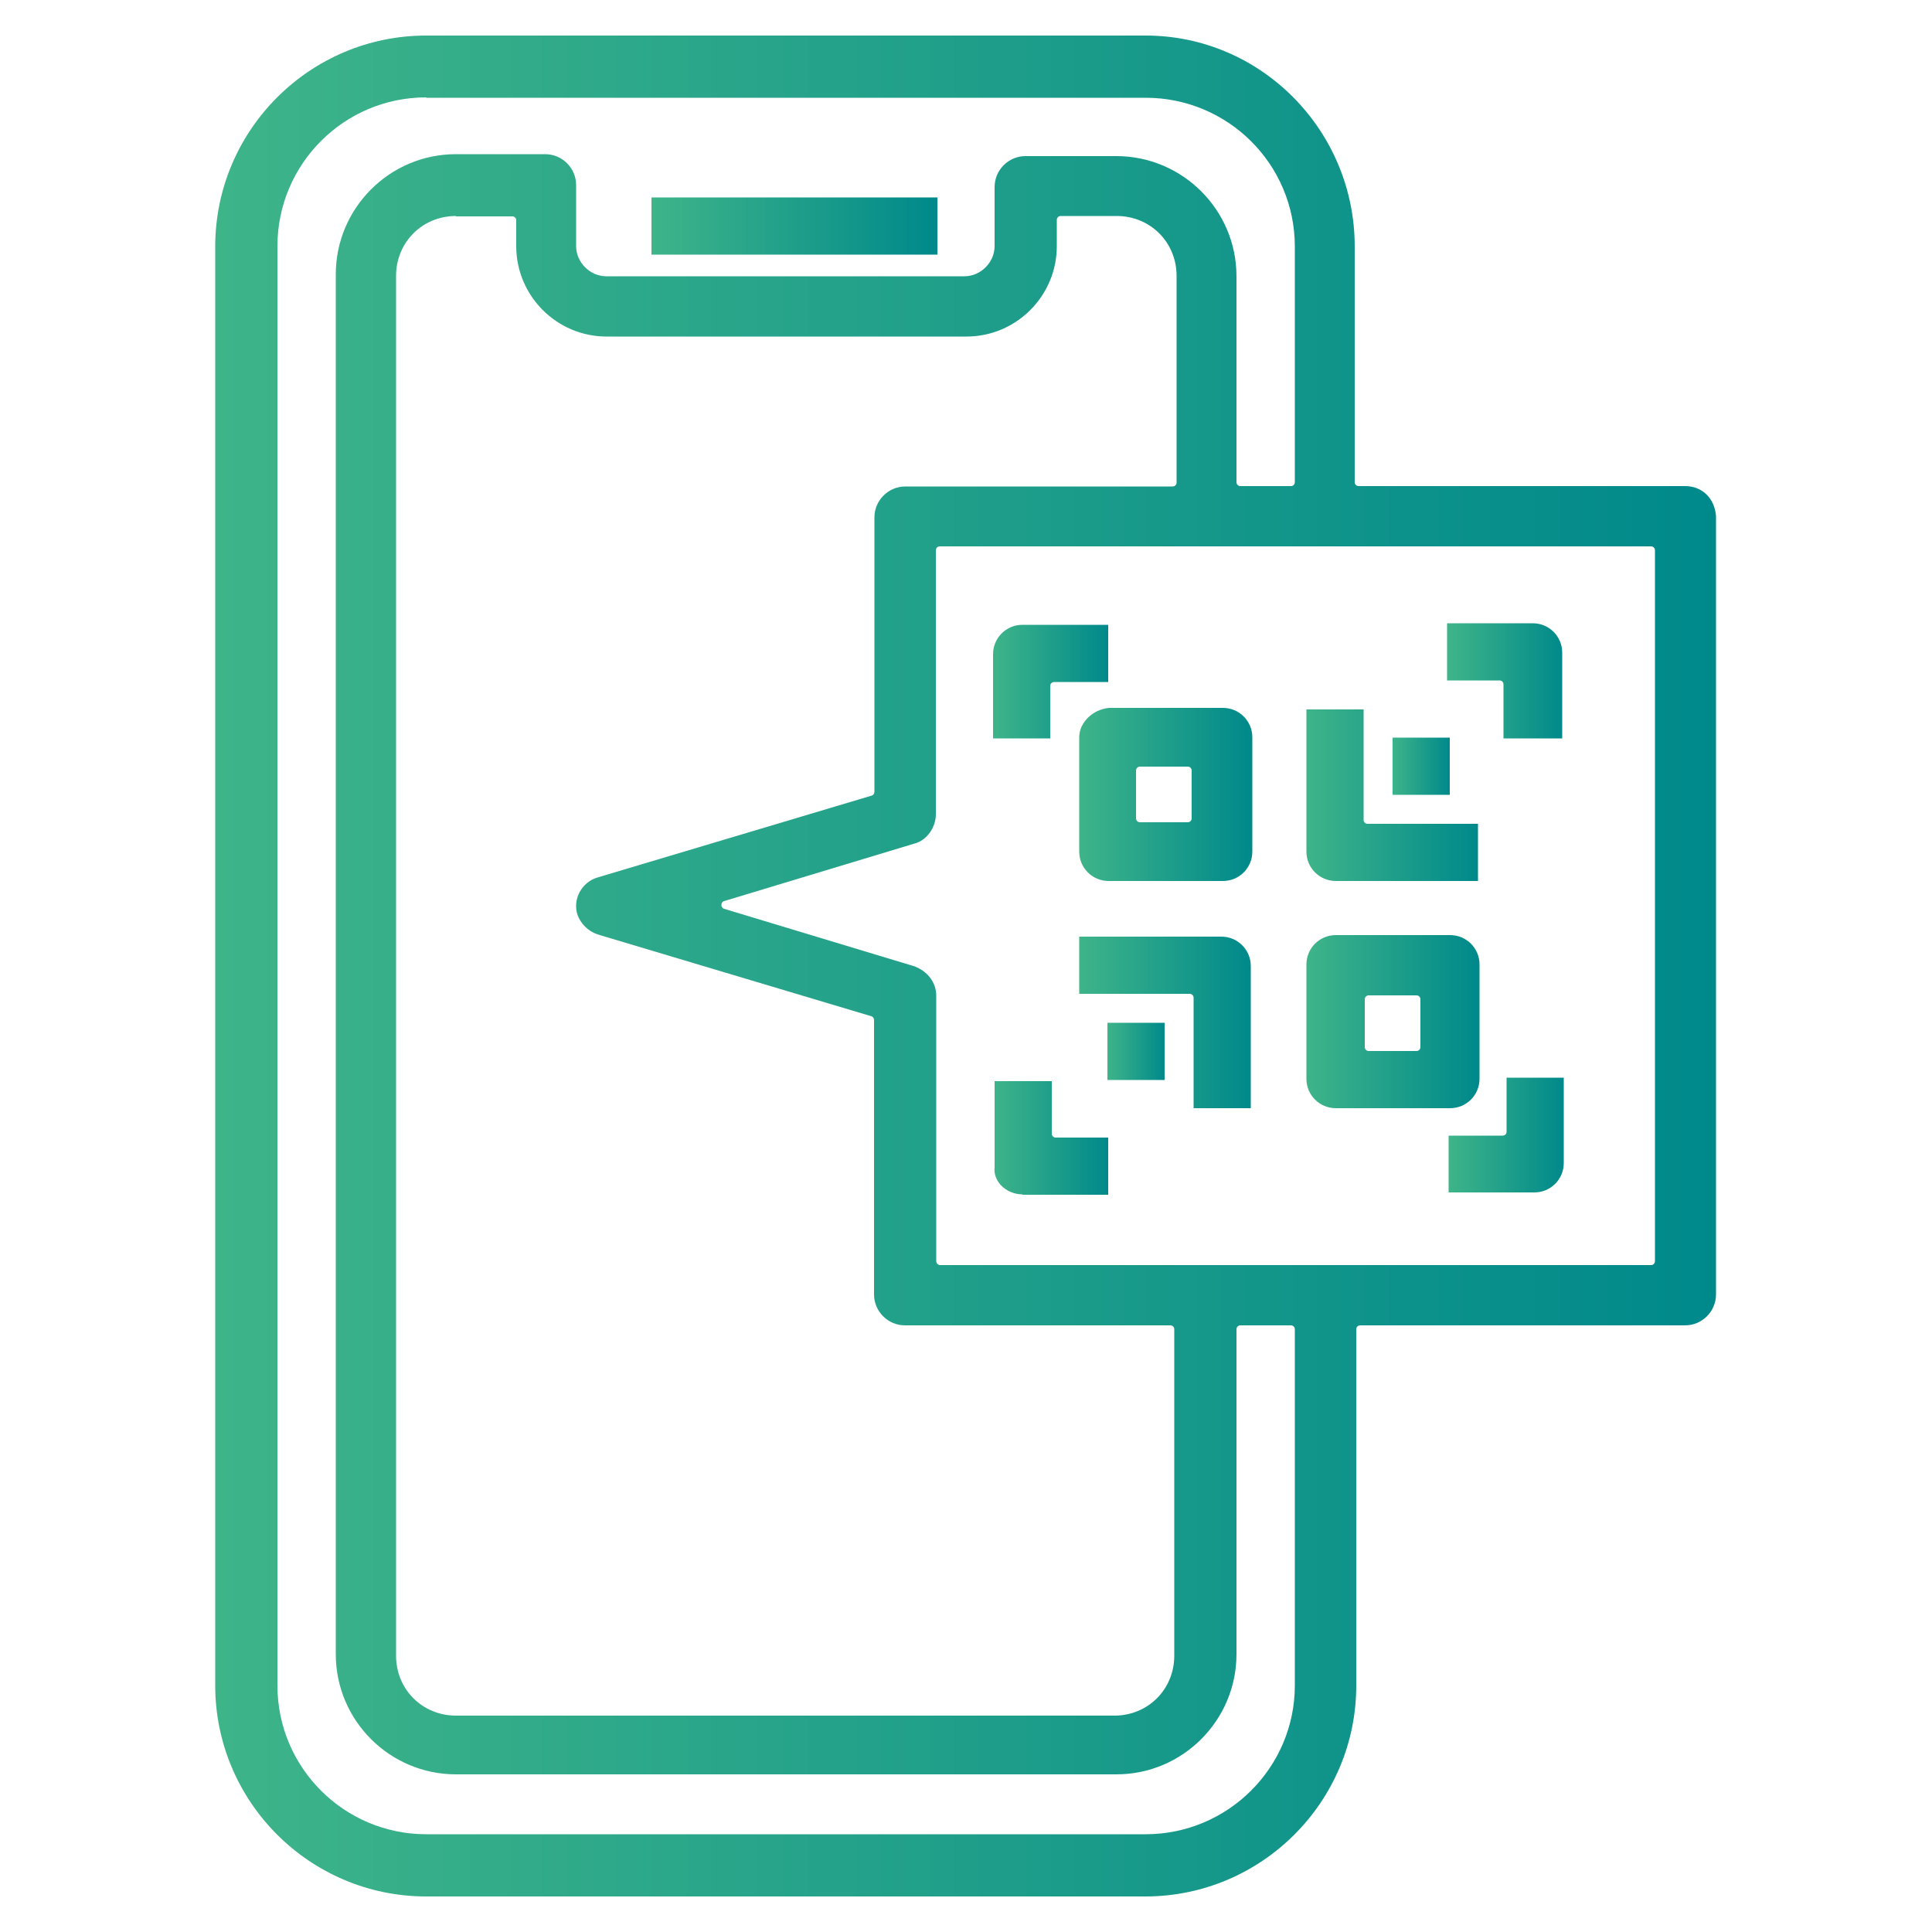 <svg xmlns="http://www.w3.org/2000/svg" xmlns:xlink="http://www.w3.org/1999/xlink" id="Capa_1" x="0px" y="0px" width="500px" height="500px" viewBox="0 0 500 500" xml:space="preserve"><g>			<linearGradient id="SVGID_1_" gradientUnits="userSpaceOnUse" x1="168.771" y1="442.812" x2="242.62" y2="442.812" gradientTransform="matrix(1 0 0 -1 0 501.276)">		<stop offset="0" style="stop-color:#3EB489"></stop>		<stop offset="1" style="stop-color:#00898B"></stop>	</linearGradient>	<rect x="168.6" y="51.1" fill="url(#SVGID_1_)" width="74" height="14.8"></rect>			<linearGradient id="SVGID_00000036963232513726340660000011383804797431423909_" gradientUnits="userSpaceOnUse" x1="257.148" y1="324.845" x2="286.81" y2="324.845" gradientTransform="matrix(1 0 0 -1 0 501.276)">		<stop offset="0" style="stop-color:#3EB489"></stop>		<stop offset="1" style="stop-color:#00898B"></stop>	</linearGradient>	<path fill="url(#SVGID_00000036963232513726340660000011383804797431423909_)" d="M257,191.1v-21.8c0-4.2,3.4-7.6,7.6-7.6h22.2  v14.8h-14c-0.5,0-1,0.4-1,1v13.6H257z"></path>			<linearGradient id="SVGID_00000114058193565760745760000000741264603336859545_" gradientUnits="userSpaceOnUse" x1="374.975" y1="325.06" x2="404.637" y2="325.06" gradientTransform="matrix(1 0 0 -1 0 501.276)">		<stop offset="0" style="stop-color:#3EB489"></stop>		<stop offset="1" style="stop-color:#00898B"></stop>	</linearGradient>	<path fill="url(#SVGID_00000114058193565760745760000000741264603336859545_)" d="M389.1,191.1v-14c0-0.5-0.4-1-1-1h-13.6v-14.8  h22.2c4.2,0,7.6,3.4,7.6,7.6v22.2H389.1z"></path>			<linearGradient id="SVGID_00000168832065981263240240000009516617603453576636_" gradientUnits="userSpaceOnUse" x1="257.172" y1="206.877" x2="286.81" y2="206.877" gradientTransform="matrix(1 0 0 -1 0 501.276)">		<stop offset="0" style="stop-color:#3EB489"></stop>		<stop offset="1" style="stop-color:#00898B"></stop>	</linearGradient>	<path fill="url(#SVGID_00000168832065981263240240000009516617603453576636_)" d="M264.6,309.1c-2.1,0-4.2-0.9-5.6-2.4  c-1.2-1.3-1.8-3-1.6-4.6l0-22.3h14.8v13.6c0,0.5,0.4,1,1,1h13.6v14.8H264.6z"></path>			<linearGradient id="SVGID_00000093175335653539188550000012999361554007814815_" gradientUnits="userSpaceOnUse" x1="375.001" y1="207.521" x2="404.663" y2="207.521" gradientTransform="matrix(1 0 0 -1 0 501.276)">		<stop offset="0" style="stop-color:#3EB489"></stop>		<stop offset="1" style="stop-color:#00898B"></stop>	</linearGradient>	<path fill="url(#SVGID_00000093175335653539188550000012999361554007814815_)" d="M374.9,308.7v-14.8h14c0.5,0,1-0.4,1-1v-14h14.8  V301c0,4.2-3.4,7.6-7.6,7.6H374.9z"></path>			<linearGradient id="SVGID_00000075857401739995276430000017251565665350954150_" gradientUnits="userSpaceOnUse" x1="279.287" y1="295.677" x2="323.687" y2="295.677" gradientTransform="matrix(1 0 0 -1 0 501.276)">		<stop offset="0" style="stop-color:#3EB489"></stop>		<stop offset="1" style="stop-color:#00898B"></stop>	</linearGradient>	<path fill="url(#SVGID_00000075857401739995276430000017251565665350954150_)" d="M286.9,228c-4.2,0-7.6-3.4-7.6-7.6v-29.6  c0-3.8,3.5-7.2,7.7-7.6l29.5,0c4.2,0,7.6,3.4,7.6,7.6v29.6c0,4.2-3.4,7.6-7.6,7.6H286.9z M295,198.4c-0.5,0-1,0.4-1,1v12.4  c0,0.5,0.4,1,1,1h12.4c0.5,0,1-0.4,1-1v-12.4c0-0.5-0.4-1-1-1H295z"></path>			<linearGradient id="SVGID_00000106109173893709519280000010786487152227682984_" gradientUnits="userSpaceOnUse" x1="338.177" y1="236.905" x2="382.578" y2="236.905" gradientTransform="matrix(1 0 0 -1 0 501.276)">		<stop offset="0" style="stop-color:#3EB489"></stop>		<stop offset="1" style="stop-color:#00898B"></stop>	</linearGradient>	<path fill="url(#SVGID_00000106109173893709519280000010786487152227682984_)" d="M345.7,286.8c-4.2,0-7.6-3.4-7.6-7.6v-29.6  c0-4.2,3.4-7.6,7.6-7.6h29.6c4.2,0,7.6,3.4,7.6,7.6v29.6c0,4.2-3.4,7.6-7.6,7.6H345.7z M354.2,257.6c-0.5,0-1,0.4-1,1V271  c0,0.5,0.4,1,1,1h12.4c0.5,0,1-0.4,1-1v-12.4c0-0.5-0.4-1-1-1H354.2z"></path>			<linearGradient id="SVGID_00000112632059325623570400000009899797220127866551_" gradientUnits="userSpaceOnUse" x1="338.177" y1="295.461" x2="382.552" y2="295.461" gradientTransform="matrix(1 0 0 -1 0 501.276)">		<stop offset="0" style="stop-color:#3EB489"></stop>		<stop offset="1" style="stop-color:#00898B"></stop>	</linearGradient>	<path fill="url(#SVGID_00000112632059325623570400000009899797220127866551_)" d="M345.7,228c-4.2,0-7.6-3.4-7.6-7.6v-36.8h14.8  v28.6c0,0.5,0.4,1,1,1h28.6V228H345.7z"></path>			<linearGradient id="SVGID_00000089550003823402687080000017403826762381901985_" gradientUnits="userSpaceOnUse" x1="360.282" y1="302.967" x2="375.19" y2="302.967" gradientTransform="matrix(1 0 0 -1 0 501.276)">		<stop offset="0" style="stop-color:#3EB489"></stop>		<stop offset="1" style="stop-color:#00898B"></stop>	</linearGradient>	<rect x="360.4" y="190.9" fill="url(#SVGID_00000089550003823402687080000017403826762381901985_)" width="14.8" height="14.8"></rect>			<linearGradient id="SVGID_00000012441339798042474110000001252415309274658453_" gradientUnits="userSpaceOnUse" x1="279.287" y1="236.691" x2="323.663" y2="236.691" gradientTransform="matrix(1 0 0 -1 0 501.276)">		<stop offset="0" style="stop-color:#3EB489"></stop>		<stop offset="1" style="stop-color:#00898B"></stop>	</linearGradient>	<path fill="url(#SVGID_00000012441339798042474110000001252415309274658453_)" d="M308.9,286.8v-28.6c0-0.5-0.4-1-1-1h-28.6v-14.8  h36.8c4.2,0,7.6,3.4,7.6,7.6v36.8H308.9z"></path>			<linearGradient id="SVGID_00000024695132950304922560000011485559452778655105_" gradientUnits="userSpaceOnUse" x1="286.616" y1="229.184" x2="301.524" y2="229.184" gradientTransform="matrix(1 0 0 -1 0 501.276)">		<stop offset="0" style="stop-color:#3EB489"></stop>		<stop offset="1" style="stop-color:#00898B"></stop>	</linearGradient>	<rect x="286.6" y="264.7" fill="url(#SVGID_00000024695132950304922560000011485559452778655105_)" width="14.8" height="14.8"></rect>			<linearGradient id="SVGID_00000088096665145185732240000012317755211310694567_" gradientUnits="userSpaceOnUse" x1="55.739" y1="251.276" x2="444.261" y2="251.276" gradientTransform="matrix(1 0 0 -1 0 501.276)">		<stop offset="0" style="stop-color:#3EB489"></stop>		<stop offset="1" style="stop-color:#00898B"></stop>	</linearGradient>	<path fill="url(#SVGID_00000088096665145185732240000012317755211310694567_)" d="M110.3,490.8c-30.1,0-54.6-24.5-54.6-54.6V63.8  c0-30.1,24.5-54.6,54.6-54.6h186.2c29.8,0,54.1,24.5,54.1,54.6v61c0,0.6,0.5,1,1,1h84.5c4.4,0,7.6,3.1,8,7.7l0,201.5  c0,4.4-3.6,8-8,8h-84.1c-0.6,0-1,0.5-1,1v92.2c0,30.1-24.5,54.6-54.6,54.6H110.3z M110.3,25.2c-21.3,0-38.5,17.3-38.5,38.5v372.5  c0,21.3,17.3,38.5,38.5,38.5h186.2c21.3,0,38.6-17.3,38.6-38.5V344c0-0.6-0.5-1-1-1H321c-0.6,0-1,0.5-1,1v84.1  c0,17.1-13.9,31.1-31.1,31.1H118c-17.1,0-31.1-13.9-31.1-31.1V71c0-17.1,13.9-31.1,31.1-31.1h23.1c4.4,0,8,3.6,8,8v15.8  c0,4.2,3.6,7.8,7.8,7.8h92.7c4.2,0,7.8-3.6,7.8-7.8V48.4c0-4.4,3.6-8,8-8h23.5c17.1,0,31.1,13.9,31.1,31.1v53.3c0,0.6,0.5,1,1,1  h13.1c0.6,0,1-0.5,1-1v-61c0-21.3-17.3-38.5-38.6-38.5H110.3z M118,55.9c-8.7,0-15.5,6.8-15.5,15.5v357.1c0,8.7,6.8,15.5,15.5,15.5  h170.4c8.7,0,15.5-6.8,15.5-15.5V344c0-0.6-0.5-1-1-1h-68.7c-4.4,0-8-3.6-8-8v-71c0-0.5-0.3-0.9-0.7-1l-69.6-20.8l-1.3-0.4  c-2.4-0.8-4.4-2.8-5.2-5.2c-1.2-4,1.2-8.3,5.2-9.5l71-21.2c0.4-0.1,0.7-0.5,0.7-1v-71c0-4.4,3.6-8,8-8h69.2c0.6,0,1-0.5,1-1V71.4  c0-8.7-6.8-15.5-15.5-15.5h-14.5c-0.6,0-1,0.5-1,1v6.8c0,12.9-10.5,23.4-23.4,23.4h-93.1c-12.9,0-23.4-10.5-23.4-23.4V57  c0-0.6-0.5-1-1-1H118z M243.2,141.4c-0.6,0-1,0.5-1,1v68.3c0,3.5-2.4,6.8-5.5,7.6l-49.3,14.9c-0.4,0.1-0.7,0.5-0.7,1  c0,0.5,0.3,0.9,0.7,1l49.3,14.9c3.4,1.3,5.6,4.2,5.6,7.6v68.7c0,0.6,0.5,1,1,1h184c0.6,0,1-0.5,1-1v-184c0-0.6-0.5-1-1-1H243.2z"></path></g></svg>